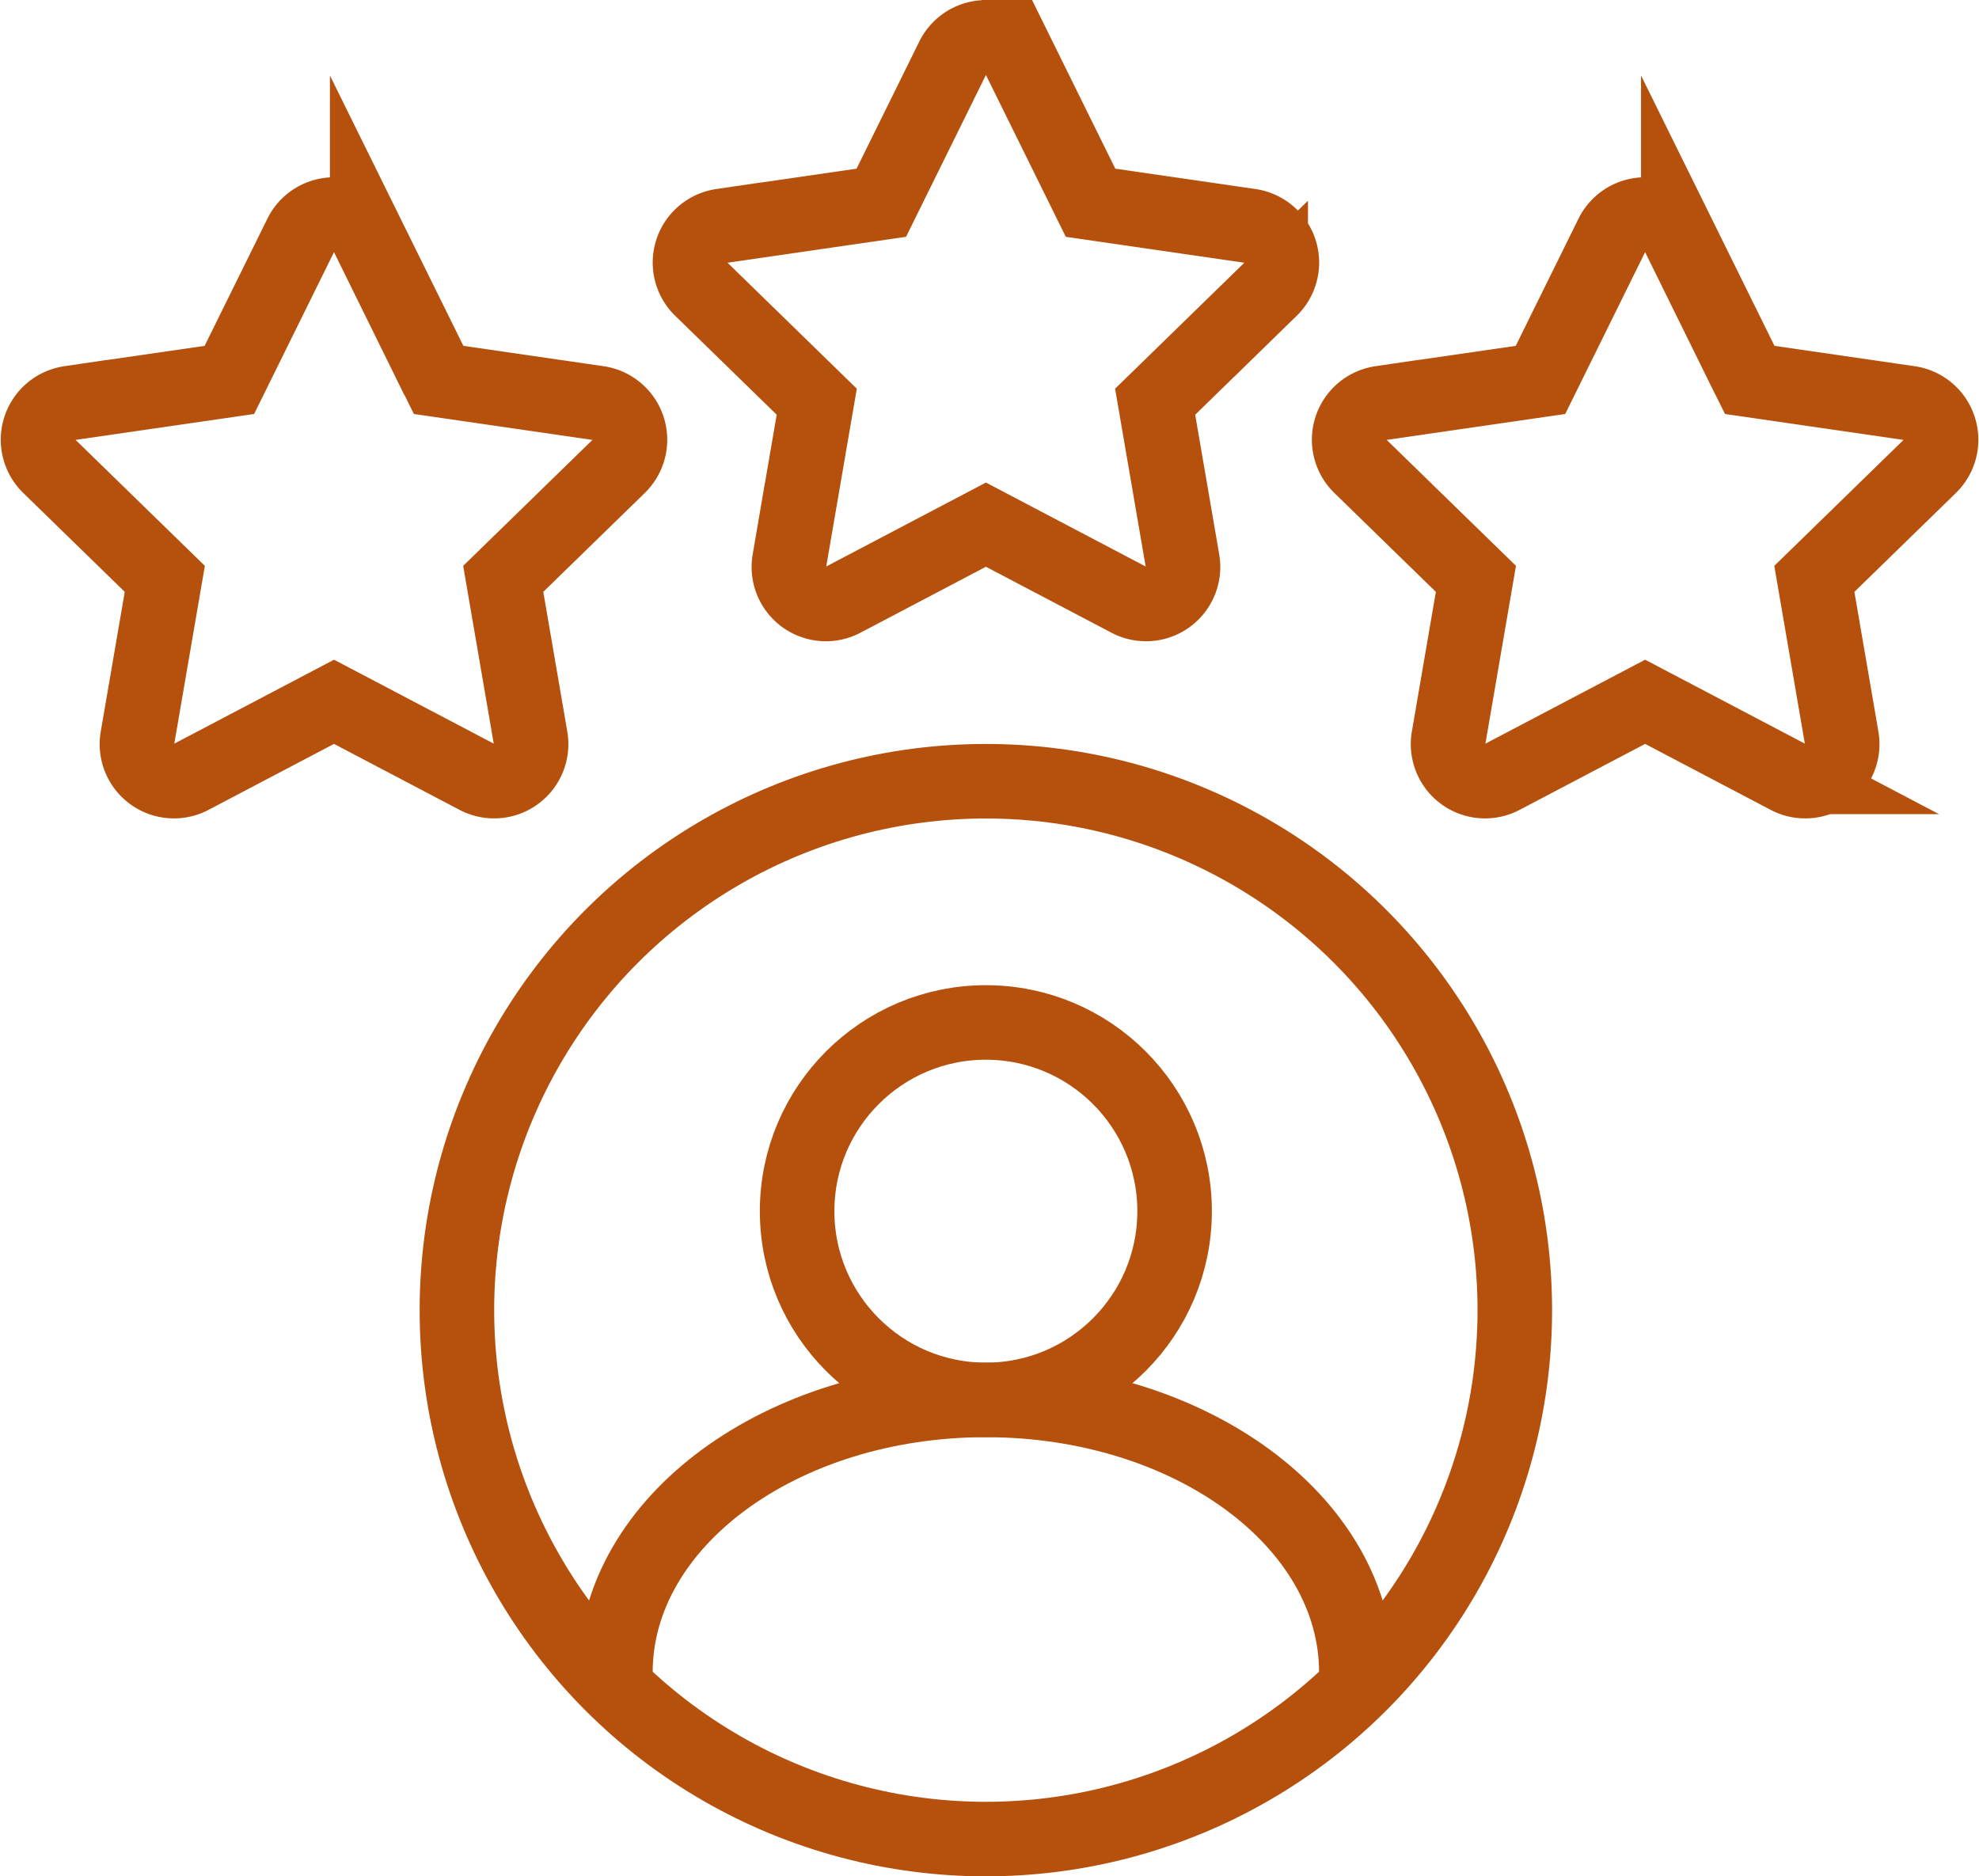 <svg xmlns="http://www.w3.org/2000/svg" width="79.647" height="75.52" viewBox="0 0 79.647 75.52"><g transform="translate(1573.053 -2395.793)"><path d="M-1547.773,2451.4a1.49,1.49,0,0,0-1.2-1.014l-6.427-.933-2.875-5.825a1.489,1.489,0,0,0-1.336-.831,1.489,1.489,0,0,0-1.336.831l-2.875,5.825-6.427.933a1.491,1.491,0,0,0-1.2,1.014,1.489,1.489,0,0,0,.377,1.527l4.652,4.533-1.1,6.4a1.489,1.489,0,0,0,.593,1.457,1.489,1.489,0,0,0,1.568.113l5.749-3.022,5.75,3.022a1.49,1.49,0,0,0,1.568-.113,1.489,1.489,0,0,0,.592-1.457l-1.1-6.4,4.652-4.533A1.489,1.489,0,0,0-1547.773,2451.4Z" transform="translate(0 -38.369)" fill="none" stroke="#b6510d" stroke-miterlimit="10" stroke-width="3"/><path d="M-1211.318,2451.4a1.489,1.489,0,0,0-1.2-1.014l-6.427-.933-2.875-5.825a1.489,1.489,0,0,0-1.336-.831,1.49,1.49,0,0,0-1.336.831l-2.875,5.825-6.427.933a1.49,1.49,0,0,0-1.2,1.014,1.489,1.489,0,0,0,.377,1.527l4.652,4.533-1.1,6.4a1.489,1.489,0,0,0,.593,1.457,1.488,1.488,0,0,0,1.568.113l5.749-3.022,5.75,3.022a1.489,1.489,0,0,0,1.568-.113,1.489,1.489,0,0,0,.592-1.457l-1.1-6.4,4.652-4.533A1.489,1.489,0,0,0-1211.318,2451.4Z" transform="translate(-283.688 -38.369)" fill="none" stroke="#b6510d" stroke-miterlimit="10" stroke-width="3"/><path d="M-1380.48,2405.9a1.488,1.488,0,0,0-1.2-1.014l-6.427-.933-2.875-5.826a1.49,1.49,0,0,0-1.336-.83,1.489,1.489,0,0,0-1.335.83l-2.875,5.826-6.427.933a1.489,1.489,0,0,0-1.2,1.014,1.489,1.489,0,0,0,.377,1.527l4.652,4.534-1.1,6.4a1.49,1.49,0,0,0,.593,1.457,1.488,1.488,0,0,0,1.568.113l5.748-3.022,5.75,3.022a1.488,1.488,0,0,0,1.568-.113,1.49,1.49,0,0,0,.592-1.457l-1.1-6.4,4.651-4.533A1.489,1.489,0,0,0-1380.48,2405.9Z" transform="translate(-141.056)" fill="none" stroke="#b6510d" stroke-miterlimit="10" stroke-width="3"/><circle cx="21.288" cy="21.288" r="21.288" transform="translate(-1554.664 2427.236)" fill="none" stroke="#b6510d" stroke-miterlimit="10" stroke-width="3"/><circle cx="7.596" cy="7.596" r="7.596" transform="translate(-1540.972 2436.945)" fill="none" stroke="#b6510d" stroke-miterlimit="10" stroke-width="3"/><path d="M-1423.345,2757.952c0-6.057,6.676-10.968,14.91-10.968s14.911,4.911,14.911,10.968" transform="translate(-124.941 -294.847)" fill="none" stroke="#b6510d" stroke-miterlimit="10" stroke-width="3"/></g></svg>